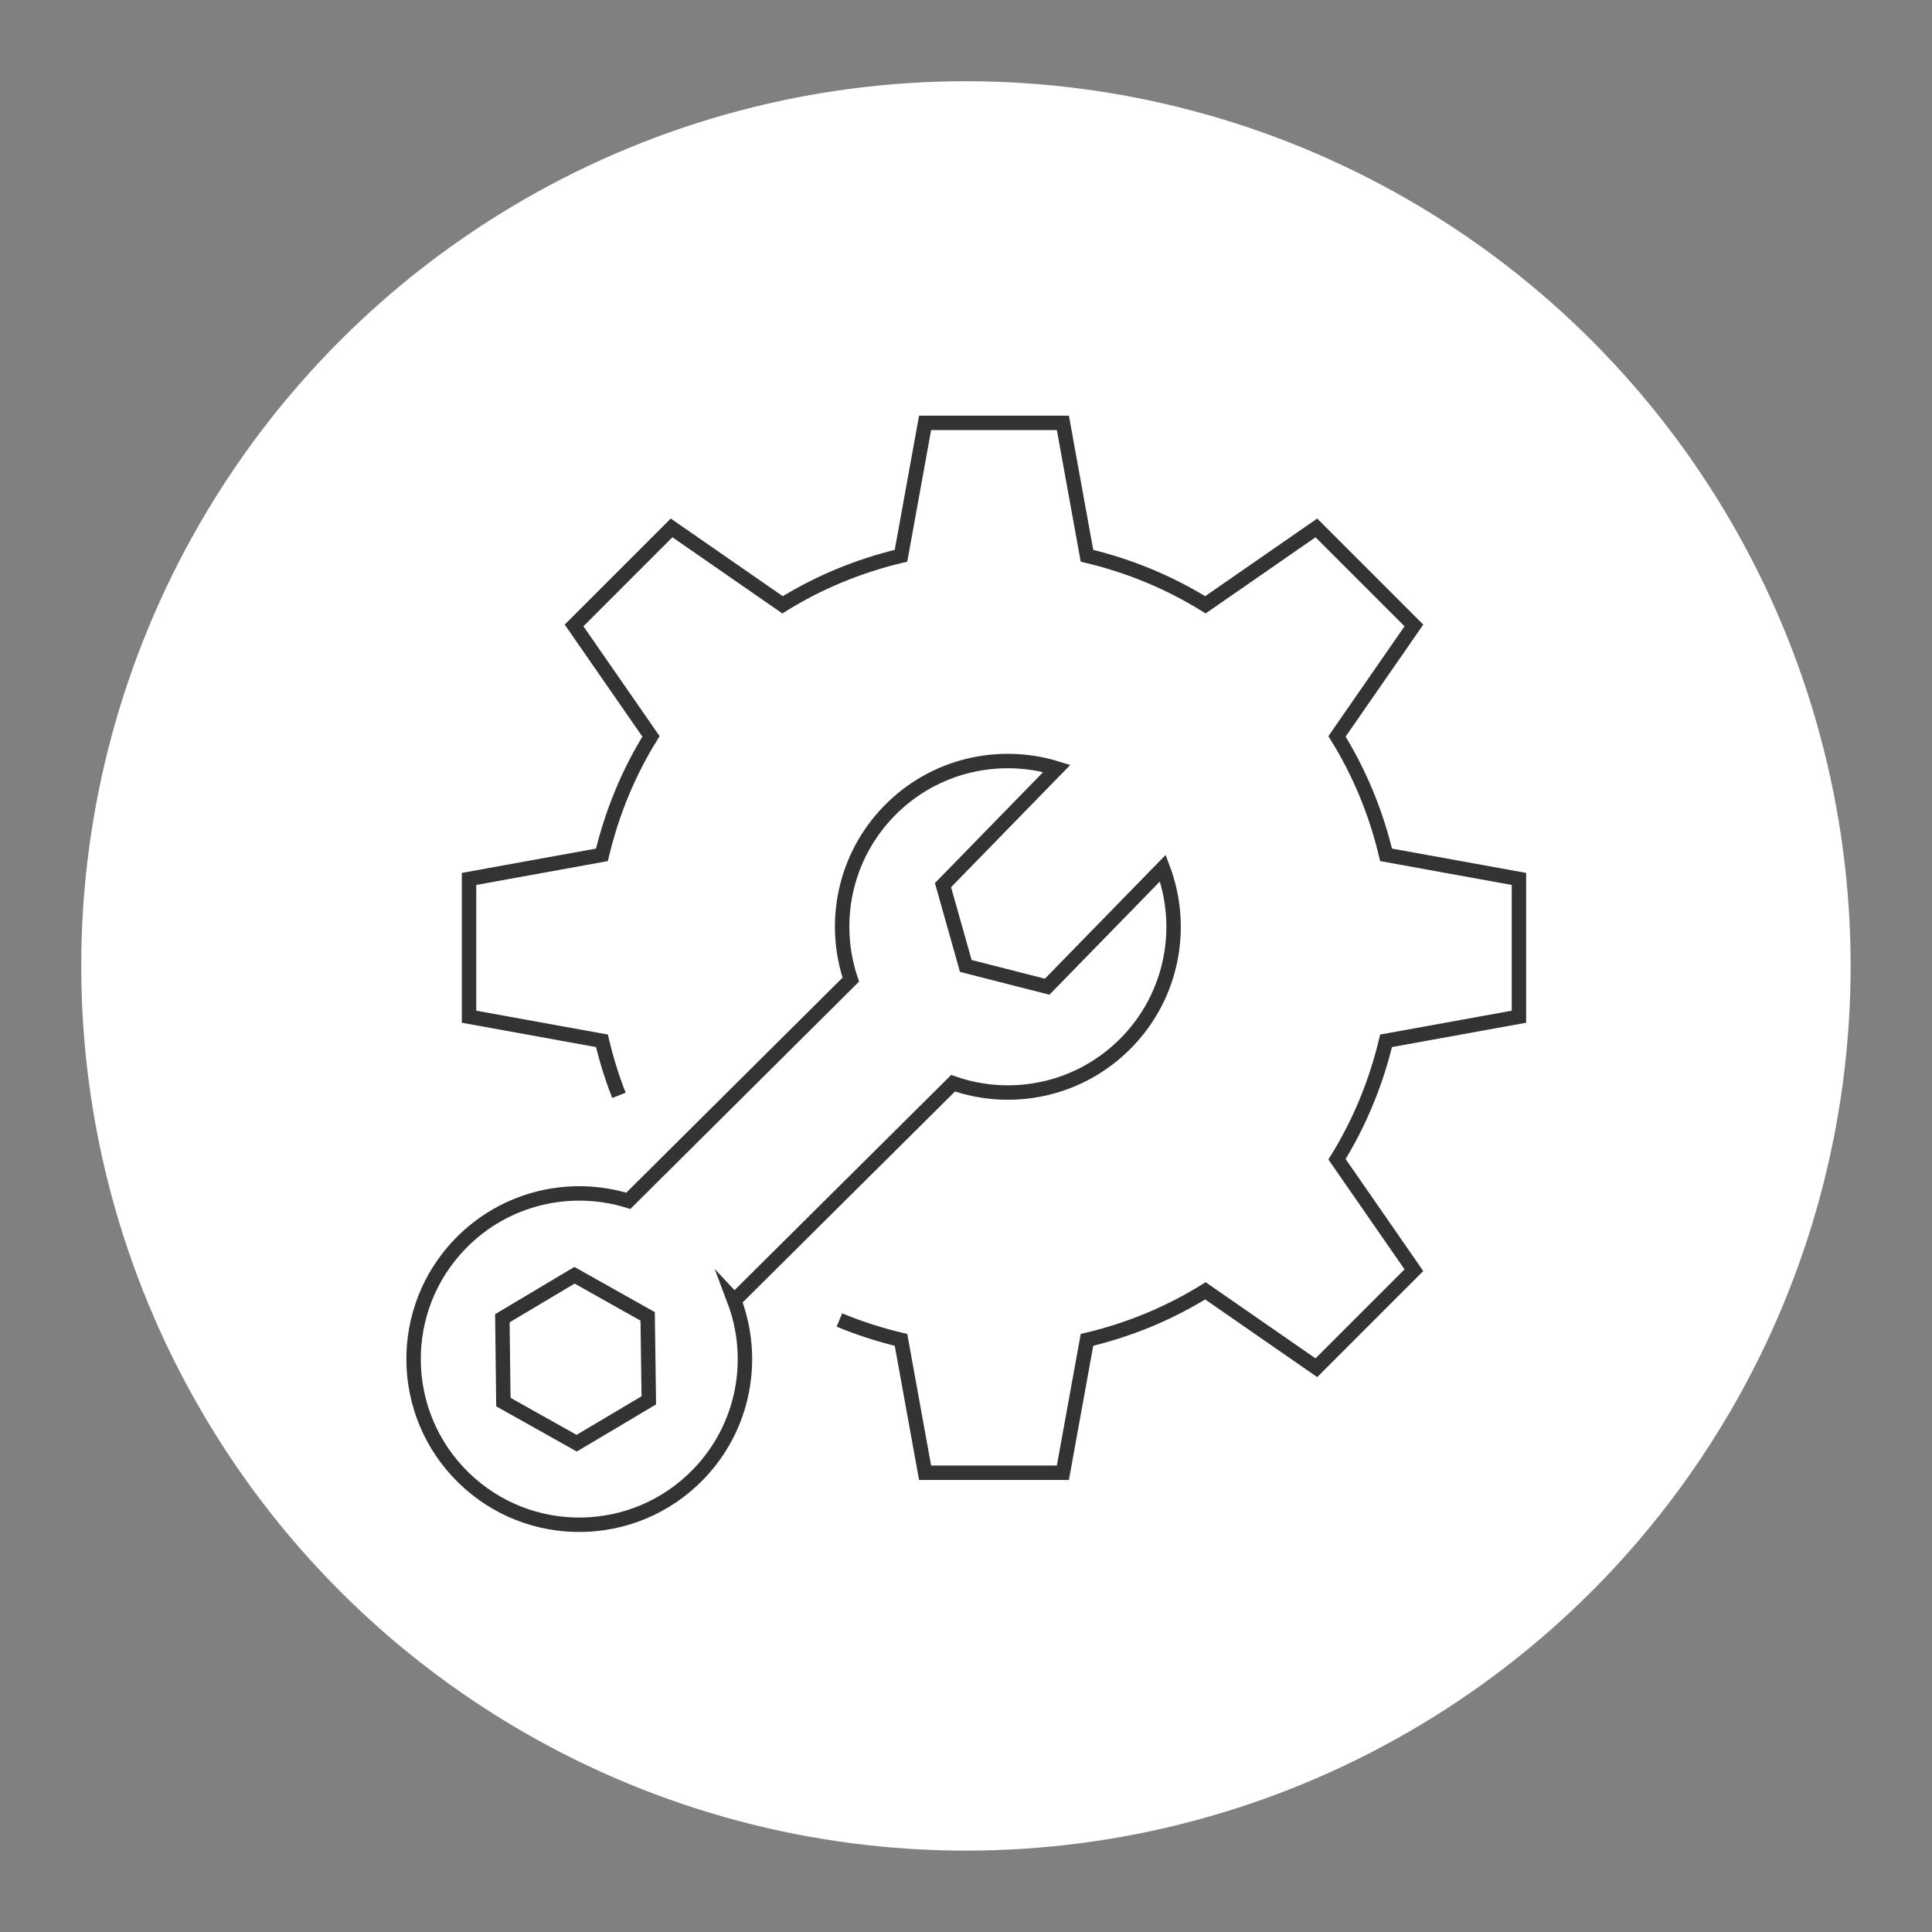 <?xml version="1.0" encoding="UTF-8"?>
<svg id="Capa_1" data-name="Capa 1" xmlns="http://www.w3.org/2000/svg" viewBox="0 0 133.91 133.91"><rect x="0" y="0" width="133.91" height="133.91" fill="#808080" stroke="none"/>
  <defs>
    <style>
      .cls-1 {
        fill: none;
        stroke: #333;
        stroke-miterlimit: 10;
      }

      .cls-2 {
        fill: #fff;
        stroke-width: 0px;
      }
    </style>
  </defs>
  <circle class="cls-2" cx="66.95" cy="66.95" r="61.32"/>
  <g>
    <path class="cls-1" d="M58.18,91.49c1.37.57,2.8,1.03,4.27,1.38l1.67,9.21h9.55l1.67-9.21c2.95-.7,5.71-1.85,8.21-3.4l7.69,5.33,6.76-6.76-5.33-7.69c1.55-2.5,2.7-5.27,3.4-8.21l9.21-1.67v-9.55l-9.21-1.67c-.7-2.95-1.85-5.71-3.4-8.21l5.33-7.69-6.76-6.76-7.69,5.33c-2.5-1.55-5.27-2.7-8.21-3.4l-1.67-9.21h-9.55l-1.67,9.21c-2.95.7-5.71,1.85-8.21,3.4l-7.69-5.33-6.76,6.76,5.33,7.69c-1.55,2.5-2.7,5.27-3.4,8.21l-9.21,1.67v9.55l9.21,1.67c.31,1.3.7,2.56,1.18,3.78"/>
    <g>
      <polygon class="cls-1" points="44.97 97.06 44.89 91.24 39.82 88.39 34.82 91.37 34.89 97.18 39.97 100.03 44.97 97.06"/>
      <path class="cls-1" d="M50.9,90.14l15.16-15.06c4.08,1.43,8.8.48,12.02-2.82,3.22-3.3,4.05-8.05,2.52-12.09l-8.02,8.22-5.64-1.44-1.58-5.6,7.89-8.09c-3.99-1.23-8.51-.24-11.62,2.95-3.11,3.19-3.99,7.73-2.66,11.69l-15.42,15.33c-3.99-1.23-8.5-.24-11.62,2.95-4.43,4.54-4.34,11.81.2,16.24,4.54,4.43,11.81,4.34,16.24-.2,3.22-3.3,4.05-8.04,2.52-12.09Z"/>
    </g>
  </g>
</svg>